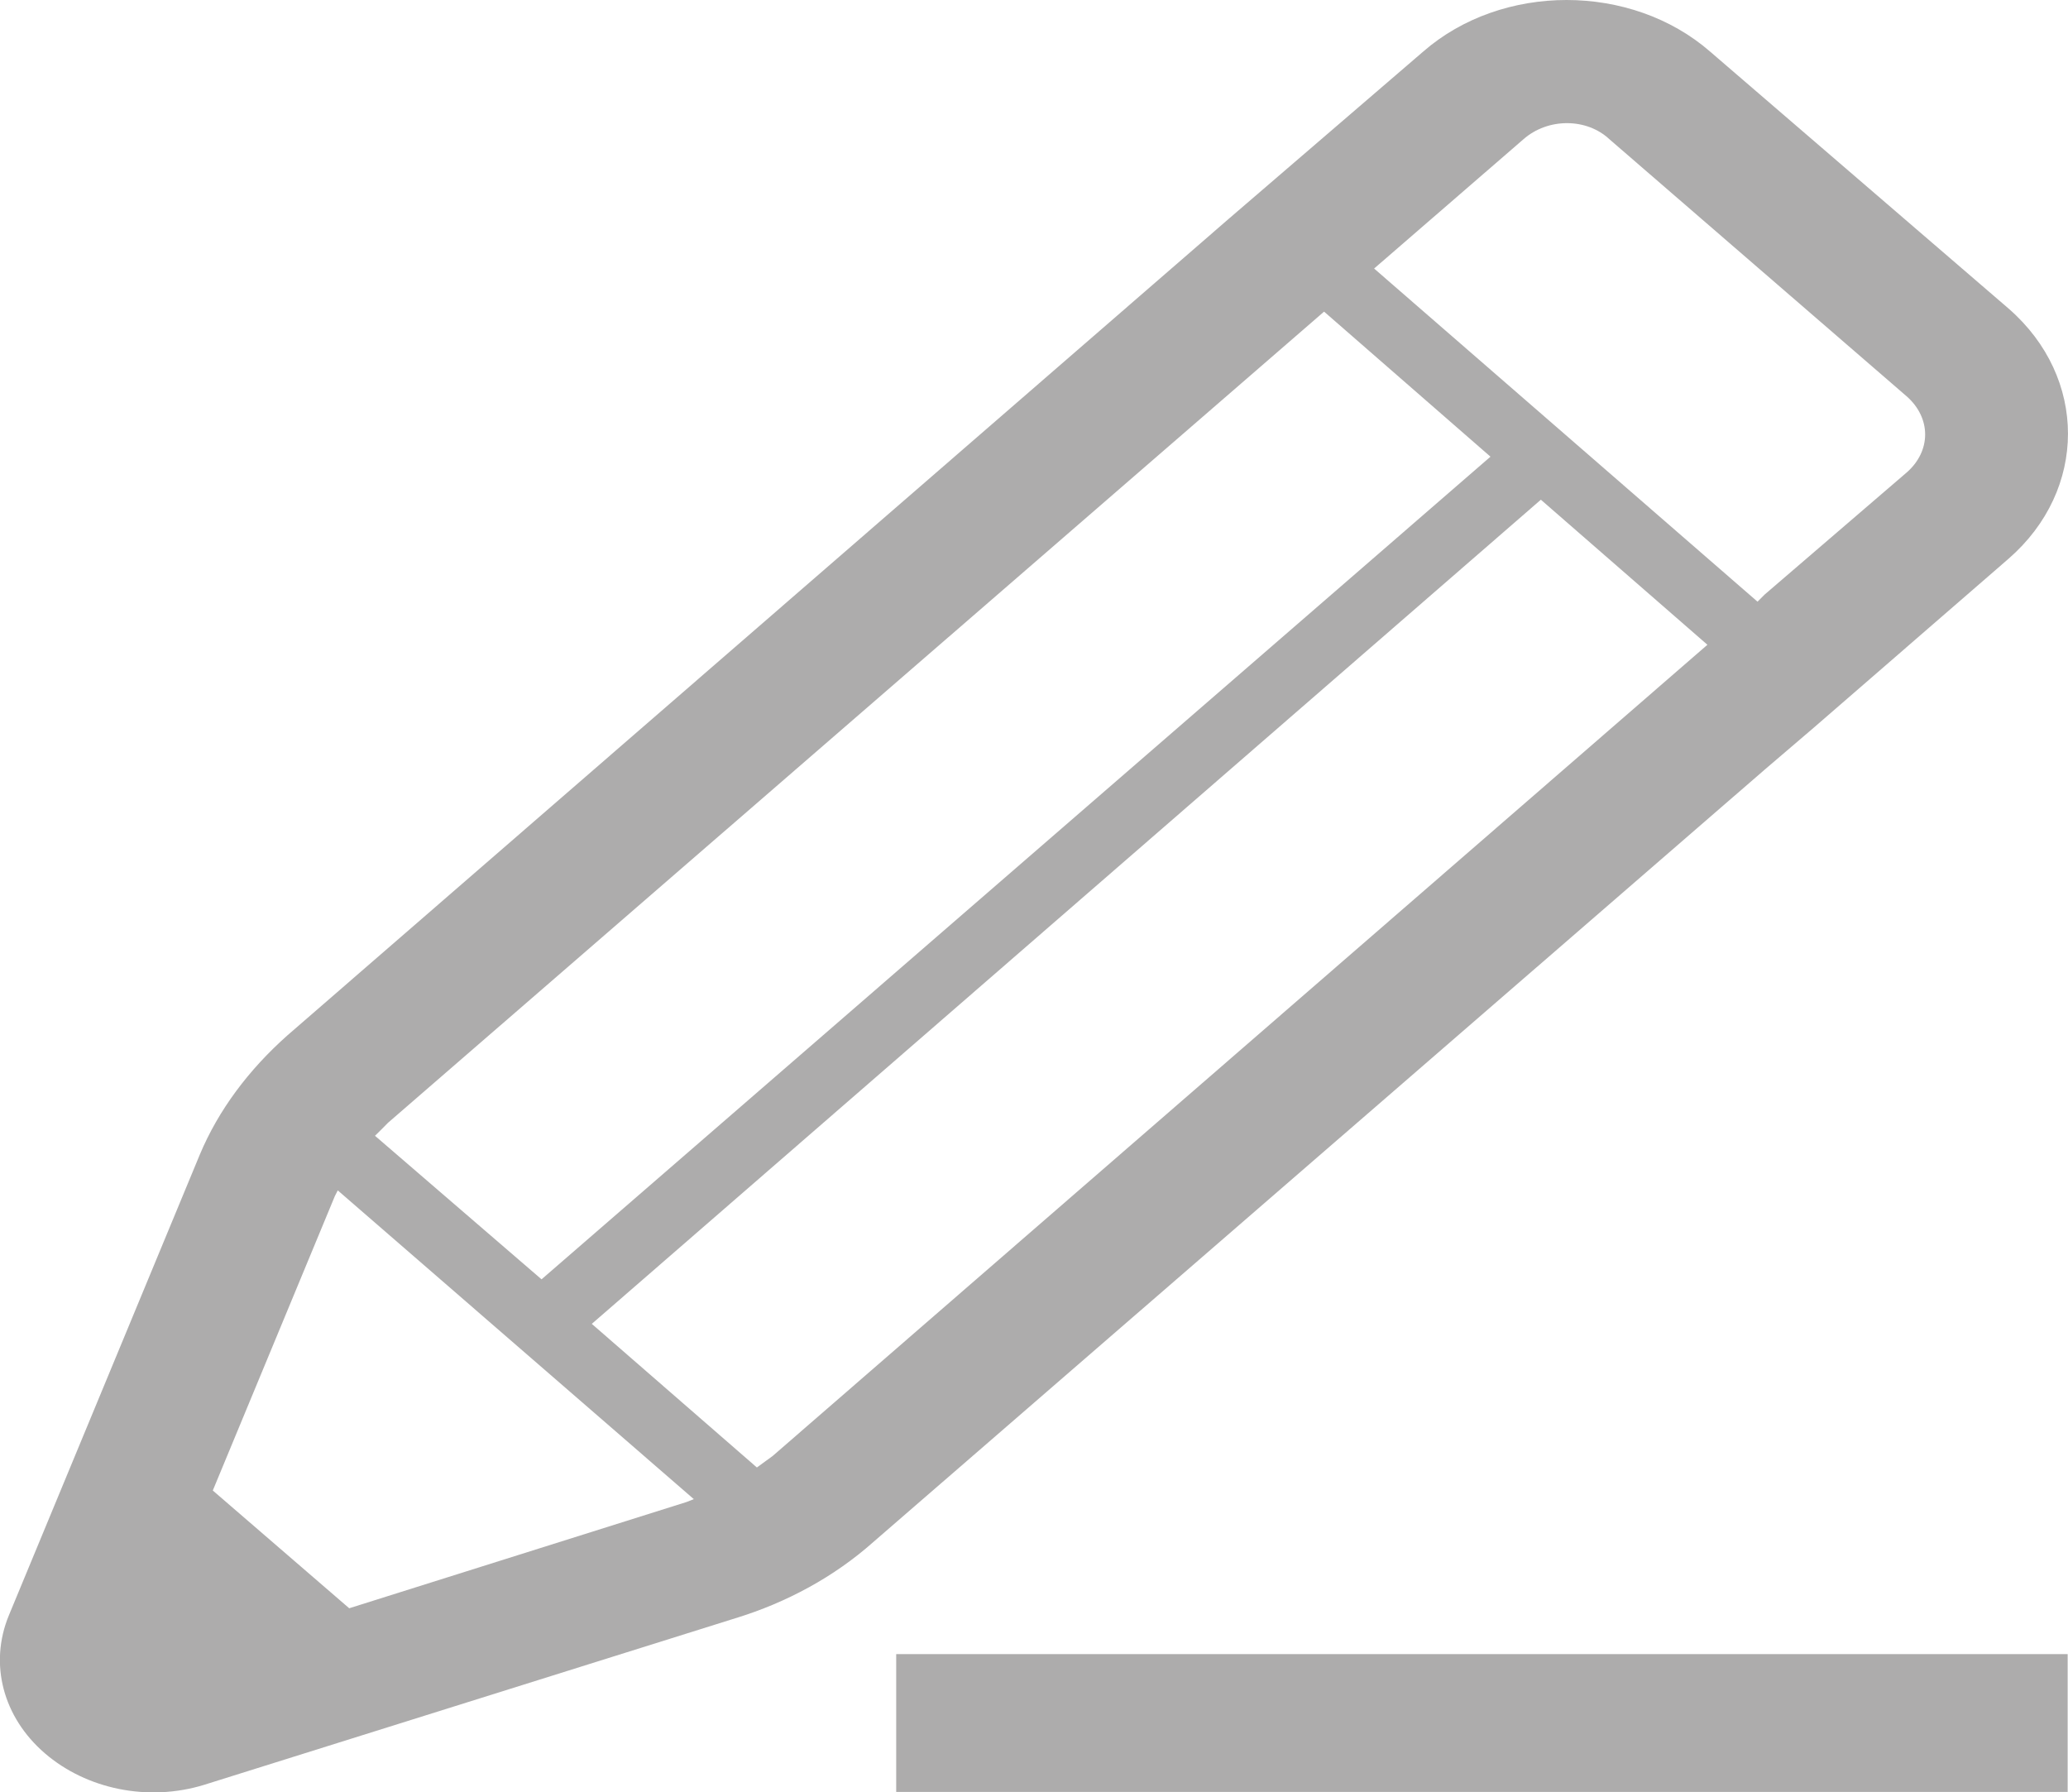 <?xml version="1.0" encoding="utf-8"?>
<!-- Generator: Adobe Illustrator 15.0.0, SVG Export Plug-In . SVG Version: 6.00 Build 0)  -->
<!DOCTYPE svg PUBLIC "-//W3C//DTD SVG 1.1//EN" "http://www.w3.org/Graphics/SVG/1.1/DTD/svg11.dtd">
<svg version="1.1" id="レイヤー_1" xmlns="http://www.w3.org/2000/svg" xmlns:xlink="http://www.w3.org/1999/xlink" x="0px"
	 y="0px" width="30px" height="25.997px" viewBox="0 0 30 25.997" enable-background="new 0 0 30 25.997" xml:space="preserve">
<g>
	<path fill-rule="evenodd" clip-rule="evenodd" fill="#ADACAC" d="M27.66,6.853l-2.06,1.77l-0.104,0.104l-5.562-4.832l2.165-1.874
		c0.354-0.313,0.917-0.313,1.25,0l4.31,3.727C28.017,6.062,28.017,6.541,27.66,6.853L27.66,6.853z M11.209,21.118l-0.229,0.167
		l-2.395-2.083L22.353,7.248l2.416,2.104L11.209,21.118z M9.959,21.786l-4.893,1.541l-1.979-1.708l1.771-4.271l0.042-0.082
		l5.165,4.478L9.959,21.786z M5.628,16.286L19.208,4.52l2.414,2.104L7.856,18.556L5.44,16.474
		C5.503,16.413,5.565,16.35,5.628,16.286z M29.141,4.478L24.81,0.75c-1.147-1-3.021-1-4.166,0l-2.811,2.417L4.17,15.017
		c-0.563,0.5-1,1.083-1.271,1.729l-2.77,6.683c-0.292,0.708-0.083,1.48,0.521,2.001s1.499,0.708,2.311,0.458l7.706-2.416
		c0.75-0.229,1.437-0.604,2-1.104l12.933-11.205l0.73-0.624l2.81-2.437C30.286,7.103,30.286,5.478,29.141,4.478z"/>
</g>
<rect x="13.001" y="23.992" fill-rule="evenodd" clip-rule="evenodd" fill="#ADACAC" width="16.994" height="1.999"/>
</svg>
